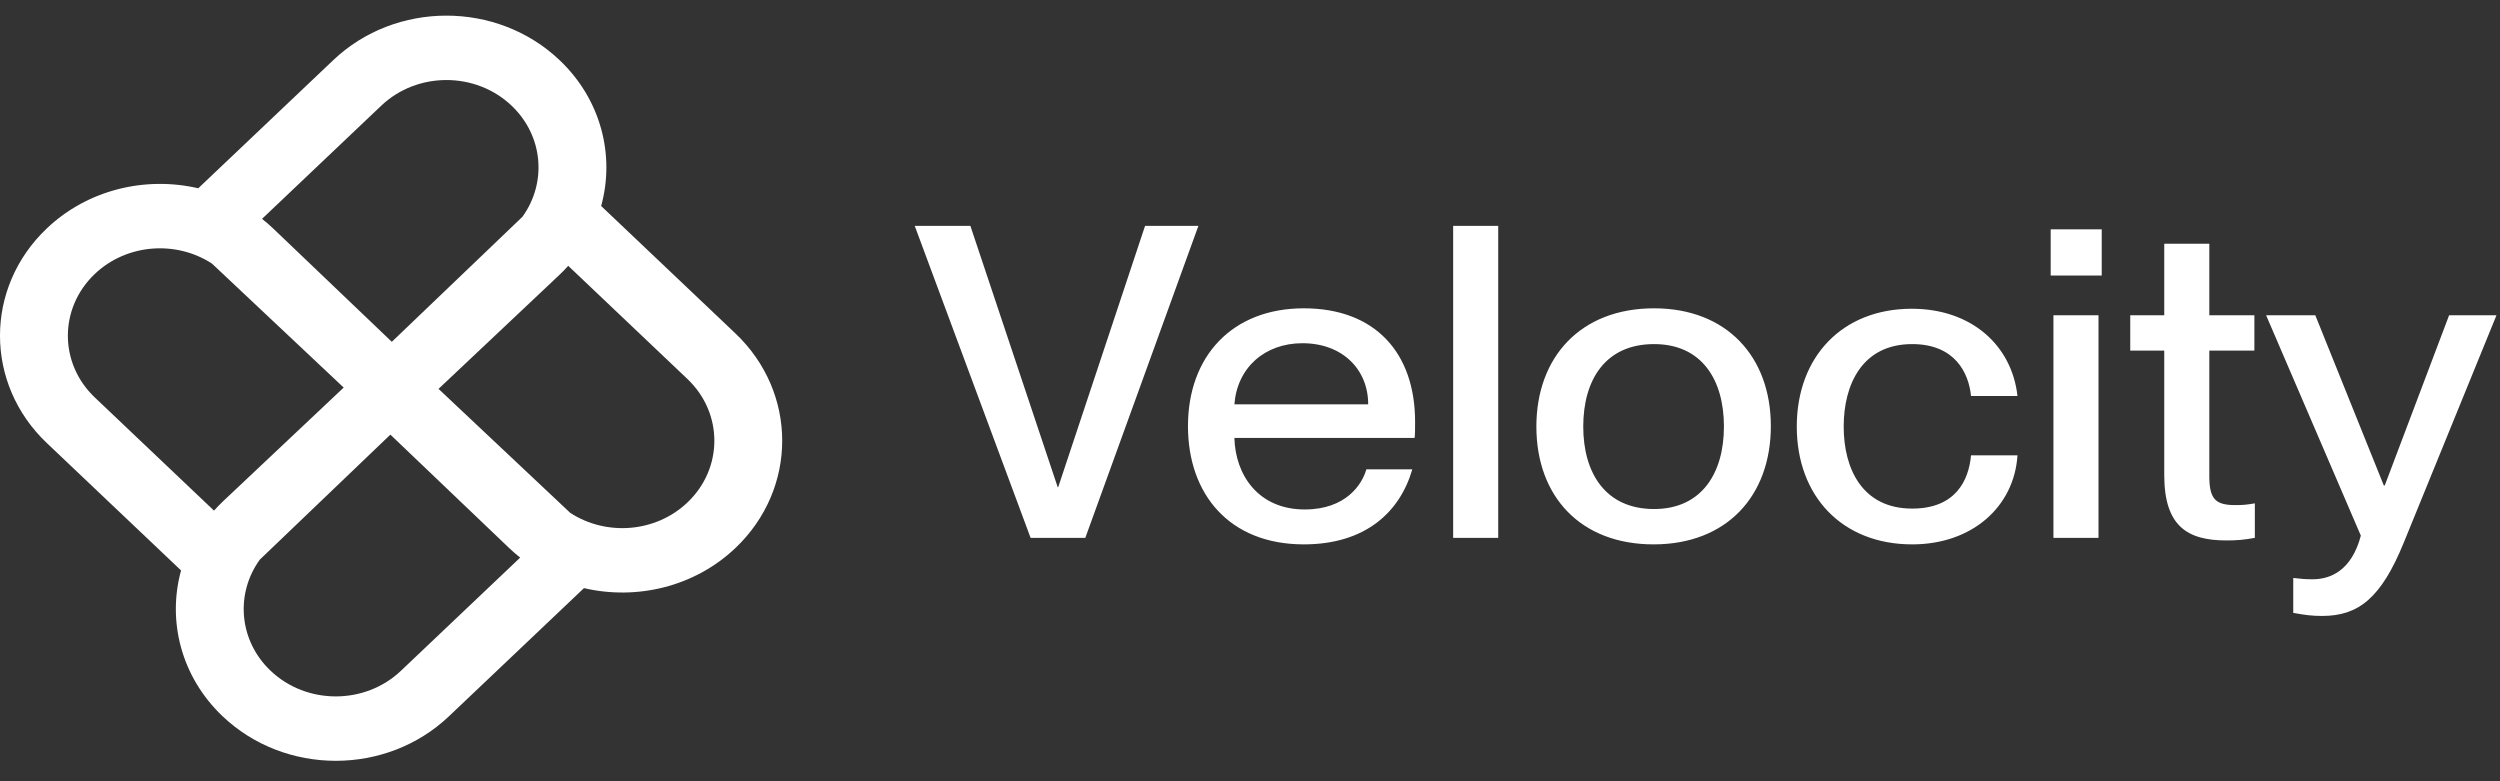 <svg width="80" height="25" viewBox="0 0 80 25" fill="none" xmlns="http://www.w3.org/2000/svg">
<rect x="0" y="0" width="80" height="25" fill="#333333" stroke="none"/>
<g clip-path="url(#clip0_1_93)">
<path d="M10.666 1.923C12.665 0.026 15.906 0.026 17.905 1.923C19.238 3.188 19.682 4.978 19.237 6.592L23.532 10.668C25.53 12.565 25.53 15.641 23.532 17.538C22.218 18.785 20.368 19.212 18.687 18.82L14.364 22.923C12.366 24.82 9.125 24.82 7.126 22.923C5.793 21.658 5.349 19.868 5.794 18.254L1.499 14.178C-0.5 12.281 -0.5 9.205 1.499 7.308C2.813 6.061 4.663 5.634 6.344 6.025L10.666 1.923ZM8.314 17.908C7.526 18.997 7.641 20.498 8.661 21.466C9.812 22.558 11.678 22.558 12.829 21.466L16.646 17.843C16.52 17.744 16.399 17.639 16.282 17.527L12.492 13.908L8.314 17.908ZM18.183 8.506C18.092 8.608 17.995 8.708 17.893 8.804L14.033 12.444L18.247 16.411C19.394 17.159 20.976 17.049 21.996 16.081C23.147 14.989 23.147 13.218 21.996 12.126L18.183 8.506ZM6.784 8.436C5.637 7.687 4.055 7.797 3.035 8.765C1.884 9.858 1.884 11.628 3.035 12.72L6.848 16.34C6.939 16.238 7.036 16.138 7.137 16.042L10.998 12.402L6.784 8.436ZM16.369 3.38C15.219 2.288 13.353 2.288 12.202 3.38L8.385 7.003C8.51 7.101 8.632 7.207 8.749 7.319L12.538 10.938L16.717 6.938C17.505 5.849 17.39 4.348 16.369 3.38Z" fill="white"/>
<path d="M34.73 17.211H32.979L29.271 7.227H31.052L33.847 15.591H33.862L36.642 7.227H38.349L34.73 17.211ZM45.283 13.496C45.283 13.692 45.283 13.901 45.268 14.013H39.501C39.53 15.2 40.266 16.303 41.752 16.303C43.076 16.303 43.591 15.493 43.723 15.018H45.194C44.797 16.387 43.694 17.42 41.722 17.42C39.339 17.42 38.015 15.814 38.015 13.636C38.015 11.402 39.427 9.866 41.722 9.866C44.003 9.866 45.283 11.29 45.283 13.496ZM39.501 12.938H43.782C43.782 11.821 42.958 10.983 41.678 10.983C40.472 10.983 39.589 11.765 39.501 12.938ZM47.943 17.211H46.501V7.227H47.943V17.211ZM52.915 17.42C50.576 17.42 49.164 15.884 49.164 13.65C49.164 11.43 50.576 9.866 52.93 9.866C55.255 9.866 56.667 11.416 56.667 13.636C56.667 15.87 55.255 17.42 52.915 17.42ZM52.93 16.289C54.46 16.289 55.166 15.13 55.166 13.65C55.166 12.156 54.46 11.011 52.93 11.011C51.371 11.011 50.664 12.156 50.664 13.65C50.664 15.13 51.371 16.289 52.93 16.289ZM61.19 17.42C58.954 17.42 57.497 15.884 57.497 13.65C57.497 11.416 58.954 9.88 61.175 9.88C63.102 9.88 64.382 11.067 64.559 12.672H63.073C62.999 11.932 62.558 11.011 61.19 11.011C59.586 11.011 58.998 12.309 58.998 13.65C58.998 14.99 59.586 16.275 61.19 16.275C62.573 16.275 62.999 15.381 63.073 14.571H64.559C64.456 16.205 63.117 17.42 61.19 17.42ZM67.255 8.818H65.622V7.338H67.255V8.818ZM67.152 17.211H65.71V10.089H67.152V17.211ZM71.537 16.163C71.787 16.163 71.905 16.149 72.155 16.107V17.211C71.787 17.28 71.552 17.294 71.243 17.294C70.007 17.294 69.256 16.848 69.256 15.2V11.22H68.168V10.089H69.256V7.799H70.698V10.089H72.14V11.22H70.698V15.242C70.698 15.996 70.919 16.163 71.537 16.163ZM74.311 19.71C73.987 19.71 73.766 19.682 73.384 19.612V18.495C73.634 18.523 73.766 18.537 74.002 18.537C74.576 18.537 75.252 18.258 75.547 17.141L72.516 10.089H74.09L76.282 15.535H76.312L78.371 10.089H79.887L76.915 17.378C76.194 19.137 75.473 19.71 74.311 19.71Z" fill="white"/>
</g>
<defs>
<clipPath id="clip0_1_93">
<rect width="80" height="24" fill="white" transform="translate(0 0.5)"/>
</clipPath>
</defs>
</svg>
